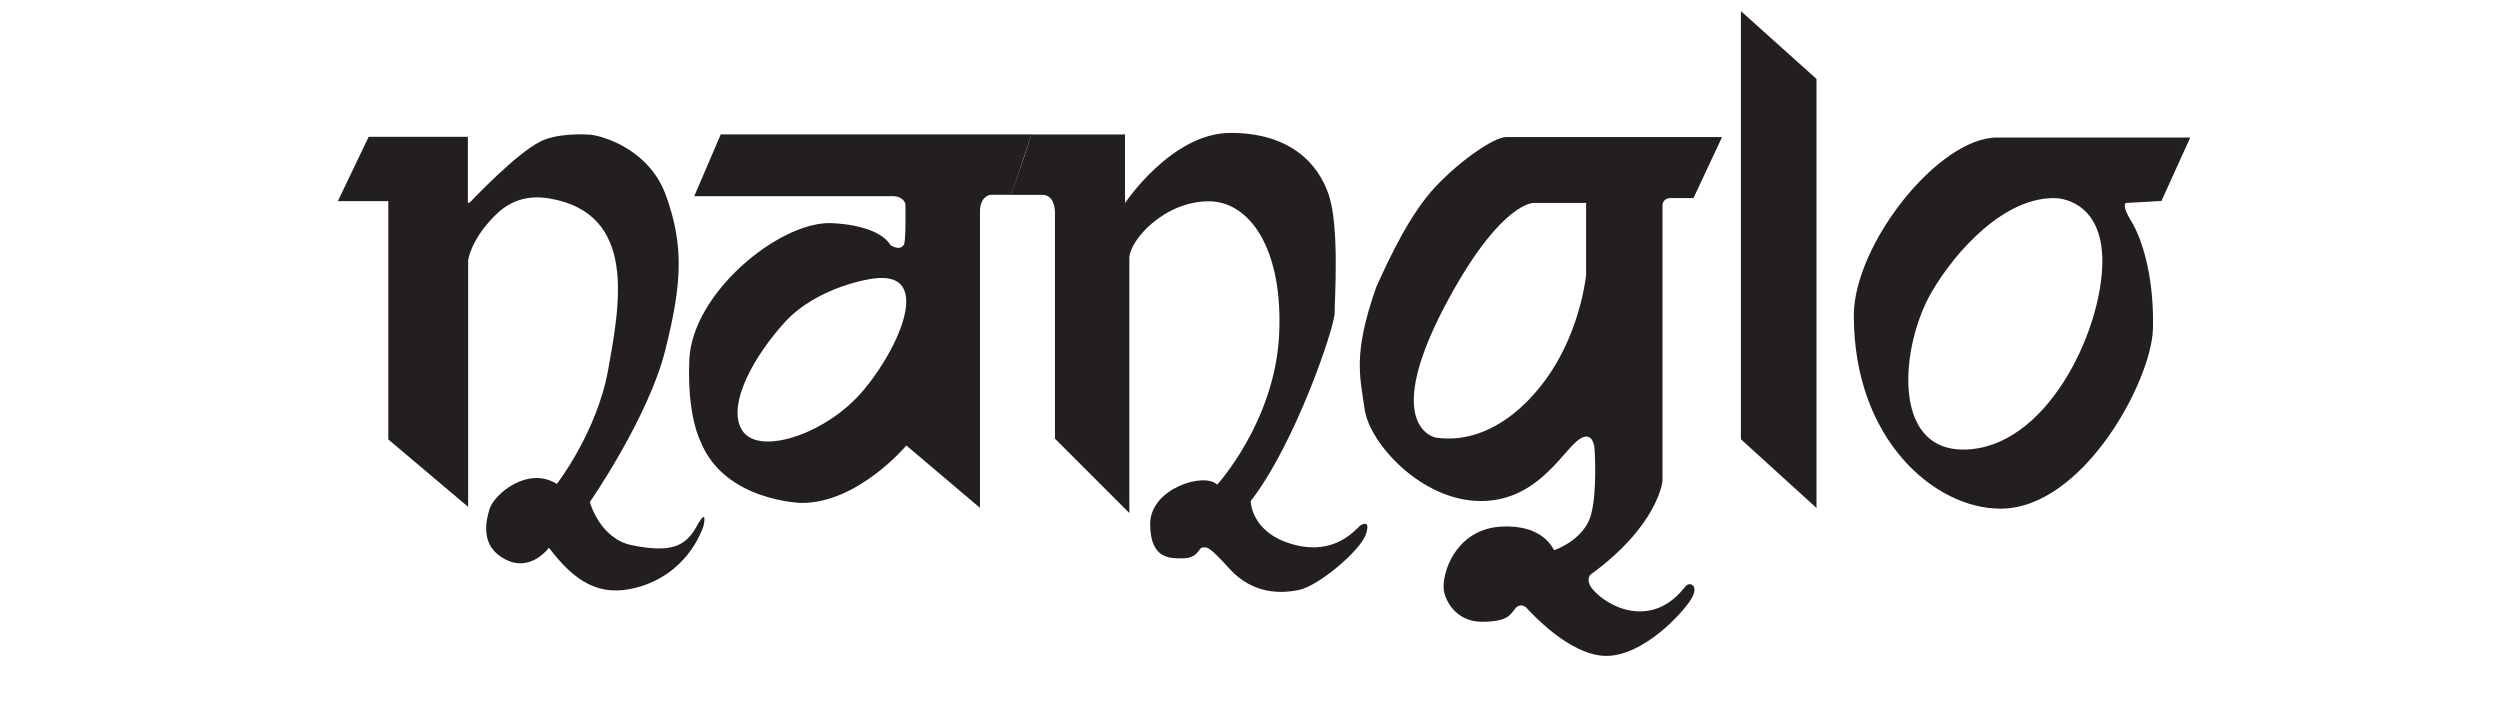 <?xml version="1.0" encoding="UTF-8"?>
<svg id="Layer_1" data-name="Layer 1" xmlns="http://www.w3.org/2000/svg" viewBox="0 0 288 82.72">
  <defs>
    <style>
      .cls-1 {
        fill: #231f20;
        stroke-width: 0px;
      }
    </style>
  </defs>
  <path class="cls-1" d="M42.46,15.76h11.44v7.31s-.13.61.32.15c.45-.45,5.16-5.43,7.99-6.9,1.93-1,5.18-.87,5.94-.79.75.08,6.56,1.34,8.6,7.07,2.04,5.73,1.83,10.05-.13,17.81-1.96,7.76-8.67,17.42-8.67,17.42,0,0,1.12,4.22,4.85,4.98,4.47.9,6.17.17,7.45-2.17,1.28-2.34.86-.2.75.08-.28.74-1.98,5.43-7.64,6.96-4.24,1.14-7.1-.59-10.12-4.58,0,0-1.98,2.71-4.75,1.47-1.55-.7-3.28-2.21-2.09-5.94.55-1.73,4.41-4.97,7.75-2.88,0,0,4.64-5.98,5.92-13.21,1.28-7.24,3.47-17.95-6.79-19.68-3.26-.55-5.19.87-6.37,2.08-2.77,2.83-2.98,5.09-2.98,5.09v28.36l-9.2-7.77v-27.45h-5.81l3.54-7.39Z"/>
  <path class="cls-1" d="M83.03,15.48l-3.05,7.12h22.85c1.3,0,1.47.9,1.47.9,0,0,.11,4.75-.23,4.75-.45.68-1.47,0-1.47,0-1.58-2.55-7.07-2.55-7.07-2.55-5.94,0-15.78,8.09-16.12,15.73-.29,6.5,1.3,9.44,1.3,9.44,2.77,6.9,11.65,7.07,11.65,7.07,6.51,0,12.05-6.62,12.05-6.62l8.48,7.18V24.36c0-1.75,1.19-1.92,1.19-1.92h2.36c.93-2.32,1.48-4.4,2.39-6.96h-35.79ZM98.87,45.63c-4.26,4.56-11.58,6.86-13.39,3.92-1.81-2.94,1.48-8.67,4.94-12.44,3.84-4.19,10.1-5.01,10.1-5.01,7.47-1.09,2.6,8.97-1.66,13.54Z"/>
  <path class="cls-1" d="M156.75,60.5c-.62.51-2.94,3.56-7.81,2.21-4.86-1.36-4.86-4.98-4.86-4.98,5.2-6.73,9.67-20.08,9.67-21.66s.57-9.95-.68-13.63c-1.24-3.68-4.52-7.13-11.31-7.13s-12.16,8.09-12.16,8.09v-7.91h-10.79s-1.45,4.64-2.39,6.96h3.67c1.47,0,1.44,1.98,1.44,1.98v26.1l8.57,8.57v-29.35c0-2.04,3.99-6.56,9.16-6.56,4.69,0,8.6,5.49,8.09,15.44-.51,9.96-7.13,17.2-7.13,17.2-1.47-1.47-7.72.42-7.72,4.53s2.35,3.96,3.73,3.96c1.84,0,1.84-1.24,2.29-1.24.48,0,.51-.45,3.11,2.43,2.6,2.88,5.82,2.94,8.09,2.43,2.26-.51,7.01-4.53,7.63-6.39.62-1.86-.62-1.02-.62-1.02Z"/>
  <path class="cls-1" d="M194.18,67.53c-.45.53-2.11,2.87-5.2,2.9-3.09.04-5.5-2.26-5.84-3.05-.34-.79.07-1.17.07-1.17,7.84-5.69,8.31-10.79,8.31-10.79v-31.7c0-.93.9-.9.9-.9h2.67l3.29-7.03h-24.88c-1.37,0-5.28,2.68-8.14,5.73-2.87,3.06-5.2,7.96-6.83,11.58-2.68,7.69-1.88,10.16-1.32,14.06.56,3.92,6.56,10.56,13.39,10.56,6.11,0,9.01-5.05,10.93-6.79,1.92-1.73,2.15.6,2.15.6,0,0,.38,5.05-.42,7.85-.79,2.79-4.11,3.99-4.22,3.99s-1.09-2.94-6.01-2.71c-4.92.22-6.73,4.63-6.73,6.95,0,1.42,1.36,4.02,4.41,4.02s3.28-.85,3.85-1.53c.56-.68,1.2-.17,1.2-.17.42.42,4.99,5.63,9.29,5.63s8.85-4.99,9.79-6.57c.94-1.58-.19-2-.64-1.47ZM182.72,31.67s-.49,5.16-3.43,10.18c-2.79,4.77-7.87,9.44-13.88,8.56,0,0-6.78-1.16,1.81-16.59,5.92-10.63,9.47-10.44,9.47-10.44h6.03v8.29Z"/>
  <polyline class="cls-1" points="200.55 1.28 209.26 9.09 209.26 58.52 200.55 50.6 200.55 1.28"/>
  <path class="cls-1" d="M244.93,23.38l4.07-.23,3.32-7.31h-22.25c-6.79,0-16.51,12.36-16.51,20.51,0,14.33,9.35,22.25,16.89,22.25,9.5,0,17.42-14.71,17.57-20.74.15-6.03-1.28-10.4-2.49-12.36-1.21-1.96-.61-2.11-.61-2.11ZM226.23,51.79c-8.43.06-7.24-12.05-3.73-18.1,2.84-4.9,8.54-11.09,14.37-10.86,0,0,5.37.06,5.32,7.35-.06,8.14-6.54,21.54-15.95,21.61Z"/>
</svg>